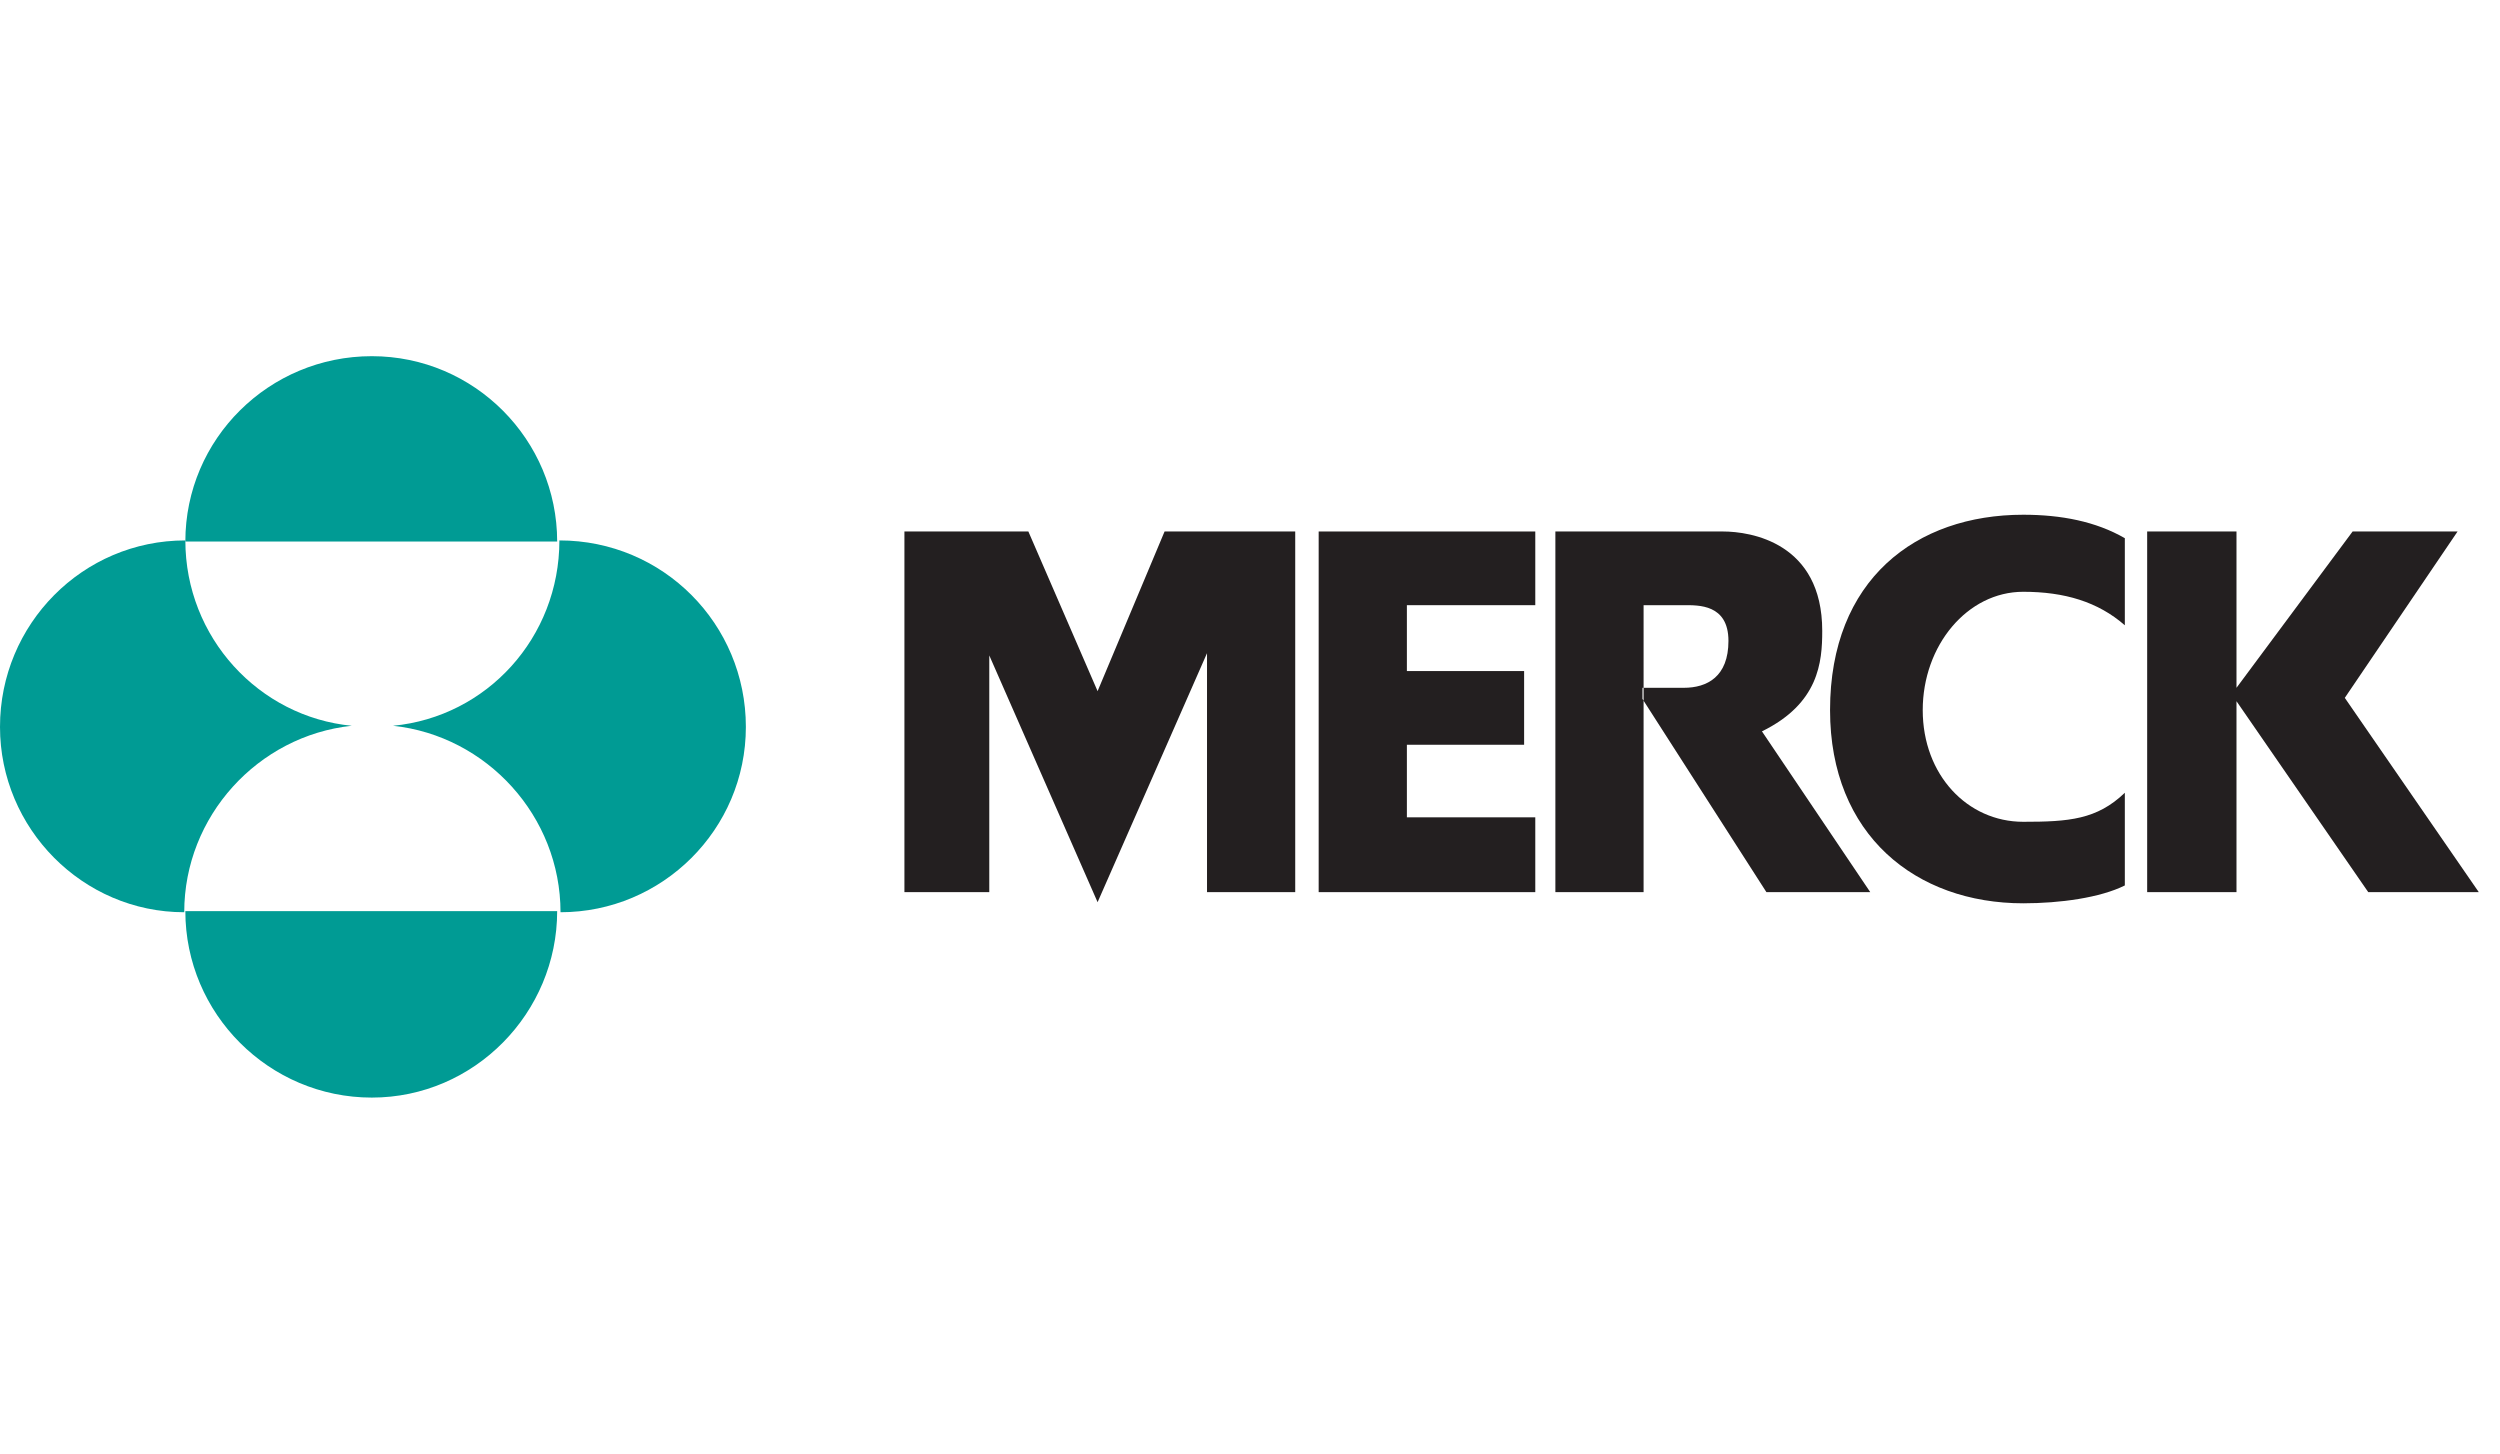 <?xml version="1.0" encoding="utf-8"?>
<!-- Generator: Adobe Illustrator 23.0.1, SVG Export Plug-In . SVG Version: 6.00 Build 0)  -->
<svg version="1.1" id="Layer_1" xmlns="http://www.w3.org/2000/svg" xmlns:xlink="http://www.w3.org/1999/xlink" x="0px" y="0px"
	 viewBox="0 0 223.9 130.2" style="enable-background:new 0 0 223.9 130.2;" xml:space="preserve">
<style type="text/css">
	.st0{fill-rule:evenodd;clip-rule:evenodd;fill:#009B94;}
	.st1{fill-rule:evenodd;clip-rule:evenodd;fill:#231F20;}
</style>
<g>
	<path class="st0" d="M49.9,48.5c0-9.1-7.4-16.6-16.6-16.6s-16.7,7.4-16.7,16.6l0,0H49.9L49.9,48.5z"/>
	<path class="st0" d="M49.9,81.6c0,9.1-7.4,16.7-16.6,16.7s-16.7-7.5-16.7-16.7l0,0H49.9L49.9,81.6z"/>
	<path class="st0" d="M31.5,65c-8.4,0.9-15,8.1-15,16.7C7.4,81.7,0,74.2,0,65.1c0-9.2,7.4-16.7,16.6-16.7
		C16.6,57.1,23.2,64.2,31.5,65L31.5,65L31.5,65z"/>
	<path class="st0" d="M35.2,65c8.4,0.9,15,8.1,15,16.7c9.1,0,16.6-7.4,16.6-16.6c0-9.2-7.4-16.7-16.7-16.7
		C50.1,57.1,43.6,64.2,35.2,65L35.2,65L35.2,65z"/>
	<path class="st1" d="M147.1,54.2h3.7c1.3,0,4-0.1,4,3.2c0,3.2-1.9,4.2-4,4.2l0,0h-3.7v1l11.1,17.3h9.3l-9.7-14.4
		c5.1-2.5,5.4-6.2,5.4-9c0-7.9-6.4-8.9-8.9-8.9l0,0h-15v32.3h7.9V54.2L147.1,54.2z"/>
	<path class="st1" d="M190.3,71c-2.5,2.4-5,2.6-9.1,2.6c-5,0-9-4.2-9-10c0-5.8,4-10.6,9-10.6c3.7,0,6.7,0.9,9.1,3l0,0v-7.8
		c-2.6-1.5-5.7-2.1-9.1-2.1c-9.6,0-17.3,5.8-17.3,17.5c0,11.2,7.7,17.3,17.3,17.3c3.3,0,6.9-0.5,9.1-1.6l0,0L190.3,71L190.3,71z"/>
	<polygon class="st1" points="192.3,79.9 192.3,47.6 200.3,47.6 200.3,61.6 210.7,47.6 220.1,47.6 210,62.5 222,79.9 212.1,79.9 
		200.3,62.8 200.3,79.9 192.3,79.9 	"/>
	<polygon class="st1" points="81,79.9 88.6,79.9 88.6,58.7 98.3,80.8 108.1,58.5 108.1,79.9 116,79.9 116,47.6 104.3,47.6 
		98.3,61.9 92.1,47.6 81,47.6 81,79.9 	"/>
	<polygon class="st1" points="118.1,47.6 137.5,47.6 137.5,54.2 126,54.2 126,60.1 136.5,60.1 136.5,66.7 126,66.7 126,73.2 
		137.5,73.2 137.5,79.9 118.1,79.9 118.1,47.6 	"/>
</g>
</svg>
